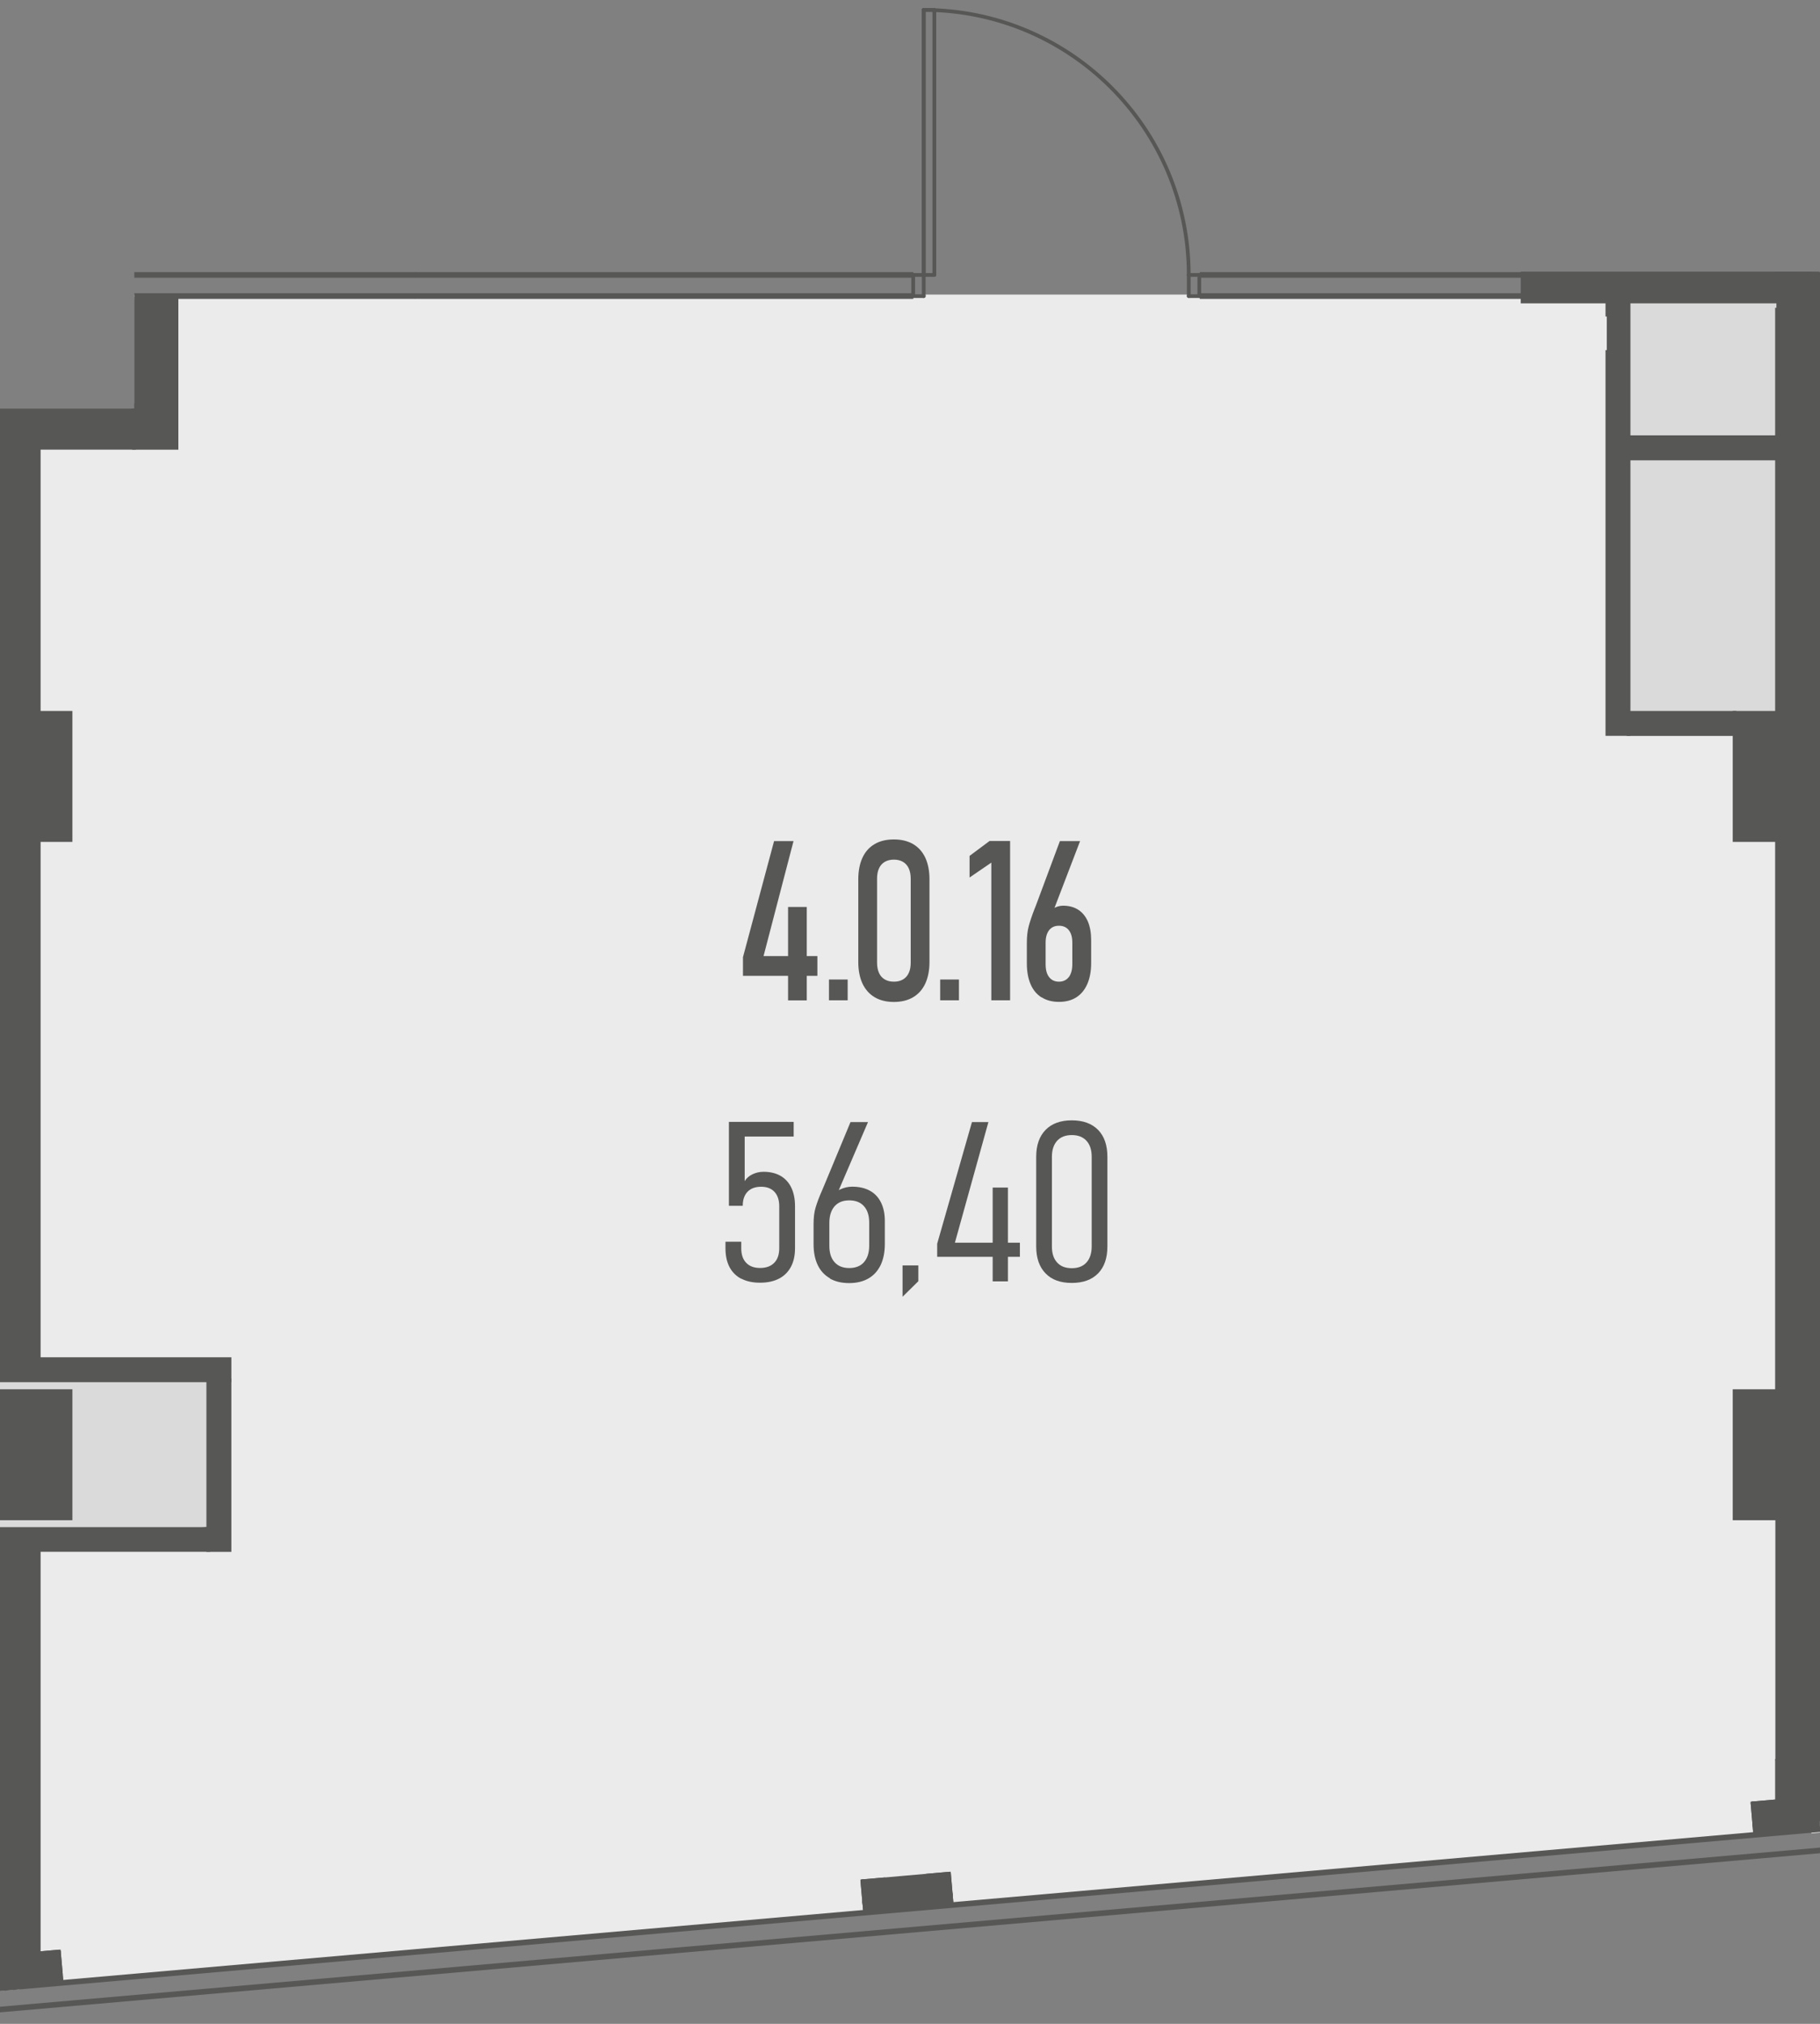 <?xml version="1.0" encoding="UTF-8"?><svg id="_Слой_1" xmlns="http://www.w3.org/2000/svg" xmlns:xlink="http://www.w3.org/1999/xlink" viewBox="0 0 243.37 270.61"><rect x="0" y="0" width="243.37" height="270.61" fill="#808080" stroke="none"/><defs><clipPath id="clippath-1"><polygon points="17.96 0 17.96 54.62 0 54.62 0 270.61 243.37 270.61 243.37 36.33 194.4 36.33 194.4 0 17.96 0" fill="none"/></clipPath><clipPath id="clippath-2"><polygon points="17.96 0 17.96 54.62 0 54.62 0 270.61 243.37 270.61 243.37 36.33 194.4 36.33 194.4 0 17.96 0" fill="none"/></clipPath><clipPath id="clippath-3"><polygon points="17.96 0 17.96 54.62 0 54.62 0 270.61 243.37 270.61 243.37 36.33 194.4 36.33 194.4 0 17.96 0" fill="none"/></clipPath><clipPath id="clippath-4"><polygon points="17.96 0 17.96 54.62 0 54.62 0 270.61 243.37 270.61 243.37 36.33 194.4 36.33 194.4 0 17.96 0" fill="none"/></clipPath><clipPath id="clippath-5"><polygon points="17.96 0 17.96 54.62 0 54.62 0 270.61 243.37 270.61 243.37 36.33 194.4 36.33 194.4 0 17.96 0" fill="none"/></clipPath><clipPath id="clippath-6"><polygon points="17.96 0 17.96 54.62 0 54.62 0 270.61 243.37 270.61 243.37 36.33 194.4 36.33 194.4 0 17.96 0" fill="none"/></clipPath><clipPath id="clippath-7"><polygon points="17.96 0 17.96 54.62 0 54.62 0 270.61 243.37 270.61 243.37 36.33 194.4 36.33 194.4 0 17.96 0" fill="none"/></clipPath><clipPath id="clippath-8"><polygon points="17.96 0 17.96 54.62 0 54.62 0 270.61 243.37 270.61 243.37 36.33 194.4 36.33 194.4 0 17.96 0" fill="none"/></clipPath><clipPath id="clippath-9"><polygon points="17.96 0 17.96 54.62 0 54.62 0 270.61 243.37 270.61 243.37 36.33 194.4 36.33 194.4 0 17.96 0" fill="none"/></clipPath><clipPath id="clippath-10"><polygon points="17.96 0 17.96 54.62 0 54.62 0 270.61 243.37 270.61 243.37 36.33 194.4 36.33 194.4 0 17.96 0" fill="none"/></clipPath><clipPath id="clippath-11"><polygon points="17.96 0 17.96 54.62 0 54.62 0 270.61 243.37 270.61 243.37 36.33 194.4 36.33 194.4 0 17.96 0" fill="none"/></clipPath><clipPath id="clippath-12"><polygon points="17.96 0 17.96 54.62 0 54.62 0 270.61 243.37 270.61 243.37 36.33 194.4 36.33 194.4 0 17.96 0" fill="none"/></clipPath><clipPath id="clippath-13"><polygon points="17.96 0 17.96 54.62 0 54.62 0 270.61 243.37 270.61 243.37 36.33 194.4 36.33 194.4 0 17.96 0" fill="none"/></clipPath><clipPath id="clippath-14"><polygon points="17.96 0 17.96 54.62 0 54.62 0 270.61 243.37 270.61 243.37 36.33 194.4 36.33 194.4 0 17.96 0" fill="none"/></clipPath><clipPath id="clippath-15"><polygon points="17.96 0 17.96 54.62 0 54.62 0 270.61 243.37 270.61 243.37 36.33 194.4 36.33 194.4 0 17.96 0" fill="none"/></clipPath><clipPath id="clippath-16"><polygon points="17.96 0 17.96 54.62 0 54.62 0 270.61 243.37 270.61 243.37 36.33 194.4 36.33 194.4 0 17.96 0" fill="none"/></clipPath><clipPath id="clippath-17"><polygon points="17.96 0 17.96 54.62 0 54.62 0 270.61 243.37 270.61 243.37 36.33 194.4 36.33 194.4 0 17.96 0" fill="none"/></clipPath><clipPath id="clippath-18"><polygon points="17.96 0 17.96 54.62 0 54.62 0 270.61 243.37 270.61 243.37 36.33 194.4 36.33 194.4 0 17.96 0" fill="none"/></clipPath><clipPath id="clippath-19"><polygon points="17.96 0 17.96 54.62 0 54.62 0 270.61 243.37 270.61 243.37 36.33 194.4 36.33 194.4 0 17.96 0" fill="none"/></clipPath><clipPath id="clippath-20"><polygon points="17.96 0 17.96 54.62 0 54.62 0 270.61 243.37 270.61 243.37 36.33 194.4 36.33 194.4 0 17.96 0" fill="none"/></clipPath><clipPath id="clippath-21"><polygon points="17.96 0 17.96 54.62 0 54.62 0 270.61 243.37 270.61 243.37 36.33 194.4 36.33 194.4 0 17.96 0" fill="none"/></clipPath><clipPath id="clippath-22"><polygon points="17.96 0 17.96 54.62 0 54.62 0 270.61 243.37 270.61 243.37 36.33 194.4 36.33 194.4 0 17.96 0" fill="none"/></clipPath><clipPath id="clippath-23"><polygon points="17.96 0 17.96 54.62 0 54.62 0 270.61 243.37 270.61 243.37 36.33 194.4 36.33 194.4 0 17.96 0" fill="none"/></clipPath><clipPath id="clippath-24"><polygon points="17.96 0 17.96 54.62 0 54.62 0 270.61 243.37 270.61 243.37 36.33 194.4 36.33 194.4 0 17.96 0" fill="none"/></clipPath><clipPath id="clippath-25"><polygon points="17.96 0 17.96 54.62 0 54.62 0 270.61 243.37 270.61 243.37 36.33 194.4 36.33 194.4 0 17.96 0" fill="none"/></clipPath><clipPath id="clippath-26"><polygon points="17.96 0 17.96 54.62 0 54.62 0 270.61 243.37 270.61 243.37 36.33 194.4 36.33 194.4 0 17.96 0" fill="none"/></clipPath><clipPath id="clippath-27"><polygon points="17.96 0 17.96 54.62 0 54.62 0 270.61 243.37 270.61 243.37 36.33 194.4 36.33 194.4 0 17.96 0" fill="none"/></clipPath><clipPath id="clippath-28"><polygon points="17.96 0 17.96 54.62 0 54.62 0 270.61 243.37 270.61 243.37 36.33 194.4 36.33 194.4 0 17.96 0" fill="none"/></clipPath></defs><polygon points="242.22 36.33 242.22 245.14 243.36 245.03 243.36 36.33 242.22 36.33" fill="#f0f0f0"/><polygon points="17.96 39.39 17.96 54.62 2.63 54.62 2.63 265.73 238.37 245.14 238.37 39.39 17.96 39.39" fill="#ebebeb"/><polygon points="0 54.62 0 266.21 2.63 265.98 2.63 54.62 0 54.62" fill="#f0f0f0"/><line x1="122.11" y1="36.76" x2="122.11" y2="39.59" fill="none" stroke="#575756" stroke-linecap="round" stroke-linejoin="round" stroke-width=".5"/><line x1="122.11" y1="39.59" x2="123.52" y2="39.59" fill="none" stroke="#575756" stroke-linecap="round" stroke-linejoin="round" stroke-width=".5"/><line x1="123.52" y1="39.59" x2="123.52" y2="36.76" fill="none" stroke="#575756" stroke-linecap="round" stroke-linejoin="round" stroke-width=".5"/><line x1="123.52" y1="36.76" x2="122.11" y2="36.76" fill="none" stroke="#575756" stroke-linecap="round" stroke-linejoin="round" stroke-width=".5"/><line x1="158.96" y1="36.76" x2="158.96" y2="39.59" fill="none" stroke="#575756" stroke-linecap="round" stroke-linejoin="round" stroke-width=".5"/><line x1="158.96" y1="39.59" x2="160.37" y2="39.59" fill="none" stroke="#575756" stroke-linecap="round" stroke-linejoin="round" stroke-width=".5"/><line x1="160.37" y1="39.59" x2="160.37" y2="36.76" fill="none" stroke="#575756" stroke-linecap="round" stroke-linejoin="round" stroke-width=".5"/><line x1="160.37" y1="36.76" x2="158.96" y2="36.76" fill="none" stroke="#575756" stroke-linecap="round" stroke-linejoin="round" stroke-width=".5"/><line x1="123.52" y1="36.76" x2="123.52" y2="1.32" fill="none" stroke="#575756" stroke-linecap="round" stroke-linejoin="round" stroke-width=".5"/><line x1="123.52" y1="1.32" x2="124.94" y2="1.32" fill="none" stroke="#575756" stroke-linecap="round" stroke-linejoin="round" stroke-width=".5"/><line x1="123.52" y1="36.76" x2="123.52" y2="1.32" fill="none" stroke="#575756" stroke-linecap="round" stroke-linejoin="round" stroke-width=".5"/><line x1="124.94" y1="36.76" x2="123.52" y2="36.76" fill="none" stroke="#575756" stroke-linecap="round" stroke-linejoin="round" stroke-width=".5"/><line x1="124.94" y1="1.32" x2="124.94" y2="36.76" fill="none" stroke="#575756" stroke-linecap="round" stroke-linejoin="round" stroke-width=".5"/><g clip-path="url(#clippath-1)"><path d="M158.96,36.76c0-19.57-15.86-35.43-35.43-35.43" fill="none" stroke="#575756" stroke-linecap="round" stroke-linejoin="round" stroke-width=".5"/></g><rect x="217.25" y="39.67" width="21.48" height="56.61" fill="#dadada"/><rect y="184.09" width="28.38" height="21.17" fill="#dadada"/><polygon points="17.96 39.79 17.96 54.62 0 54.62 0 54.81 18.36 54.81 18.36 39.79 17.96 39.79" fill="#dadada"/><g clip-path="url(#clippath-2)"><path d="M974.4,180.66l-2243.52,196.15-1.76-23.24-21.37.25.02-885.74,94.02.09v-318.84l1450.68-.2.19-17.44c.28-26.15,21.79-47.43,47.94-47.43s46.14,20.7,46.14,46.14v18.72l503.81-.07v96.1h121.23" fill="none" stroke="#575756" stroke-linecap="round" stroke-linejoin="round" stroke-width=".75"/><path d="M971.79-757.71h-118.4v-96.1l-503.81.07v-15.89c0-27.05-21.93-48.97-48.97-48.97s-50.48,22.4-50.78,50.24l-.16,14.64-1450.71.21v318.84l-94.02-.09-.02,891.45,21.58-.25,1.77,23.45L974.39,183.5" fill="none" stroke="#575756" stroke-linecap="round" stroke-linejoin="round" stroke-width=".75"/></g><line x1="121.75" y1="39.59" x2="55.85" y2="39.59" fill="none" stroke="#575756" stroke-linecap="square" stroke-linejoin="round" stroke-width=".75"/><line x1="121.75" y1="36.76" x2="55.85" y2="36.76" fill="none" stroke="#575756" stroke-linecap="square" stroke-linejoin="round" stroke-width=".75"/><g clip-path="url(#clippath-3)"><line x1="55.13" y1="39.59" x2="-10.76" y2="39.59" fill="none" stroke="#575756" stroke-linecap="square" stroke-linejoin="round" stroke-width=".75"/><line x1="55.13" y1="36.76" x2="-10.76" y2="36.76" fill="none" stroke="#575756" stroke-linecap="square" stroke-linejoin="round" stroke-width=".75"/></g><line x1="240.15" y1="39.59" x2="160.81" y2="39.59" fill="none" stroke="#575756" stroke-linecap="square" stroke-linejoin="round" stroke-width=".75"/><g clip-path="url(#clippath-4)"><line x1="240.15" y1="36.76" x2="160.81" y2="36.76" fill="none" stroke="#575756" stroke-linecap="square" stroke-linejoin="round" stroke-width=".75"/><line x1="242" y1="-5.87" x2="242" y2="37.93" fill="none" stroke="#575756" stroke-linecap="square" stroke-linejoin="round" stroke-width=".75"/><line x1="239.16" y1="-5.87" x2="239.16" y2="37.93" fill="none" stroke="#575756" stroke-linecap="square" stroke-linejoin="round" stroke-width=".75"/></g><polygon points="0 261.63 0 264.48 8.12 263.77 7.87 260.94 0 261.63" fill="#575756"/><g clip-path="url(#clippath-5)"><rect x="-3.6" y="261.45" width="11.62" height="2.83" transform="translate(-22.9 1.19) rotate(-5)" fill="none" stroke="#575756" stroke-miterlimit="10" stroke-width=".5"/></g><polygon points="0 264.48 0 265.9 8.24 265.18 8.12 263.77 0 264.48" fill="#575756"/><g clip-path="url(#clippath-6)"><rect x="-3.42" y="264.27" width="11.62" height="1.42" transform="translate(-23.09 1.22) rotate(-5)" fill="none" stroke="#575756" stroke-miterlimit="10" stroke-width=".5"/></g><rect x="115.42" y="251.03" width="11.62" height="2.83" transform="translate(-21.54 11.52) rotate(-5)" fill="#575756"/><rect x="115.42" y="251.03" width="11.62" height="2.83" transform="translate(-21.54 11.53) rotate(-5)" fill="none" stroke="#575756" stroke-miterlimit="10" stroke-width=".5"/><polygon points="115.57 254.37 115.69 255.78 127.27 254.75 127.15 253.36 115.57 254.37" fill="#575756"/><polygon points="127.14 253.36 115.57 254.37 115.69 255.78 127.27 254.75 127.14 253.36" fill="none" stroke="#575756" stroke-miterlimit="10" stroke-width=".5"/><polygon points="234.35 241.13 234.59 243.95 243.36 243.19 243.36 240.34 234.35 241.13" fill="#575756"/><g clip-path="url(#clippath-7)"><rect x="234.45" y="240.62" width="11.62" height="2.83" transform="translate(-20.18 21.86) rotate(-5)" fill="none" stroke="#575756" stroke-miterlimit="10" stroke-width=".5"/></g><polygon points="234.59 243.95 234.72 245.37 243.36 244.61 243.36 243.19 234.59 243.95" fill="#575756"/><g clip-path="url(#clippath-8)"><rect x="234.63" y="243.45" width="11.62" height="1.42" transform="translate(-20.37 21.89) rotate(-5)" fill="none" stroke="#575756" stroke-miterlimit="10" stroke-width=".5"/></g><rect y="59.87" width="5.18" height="35.4" fill="#575756"/><g clip-path="url(#clippath-9)"><rect x="-.49" y="59.87" width="5.67" height="35.4" fill="none" stroke="#575756" stroke-miterlimit="10" stroke-width=".5"/></g><polygon points="237.65 203.02 237.65 235.15 242.46 234.73 242.96 240.38 237.62 240.87 237.62 242.71 243.29 242.71 243.29 203.02 237.65 203.02" fill="#575756"/><g clip-path="url(#clippath-10)"><polygon points="237.62 242.71 243.29 242.71 243.29 203.02 237.65 203.02 237.65 235.15 242.46 234.73 242.96 240.38 237.62 240.87 237.62 242.71" fill="none" stroke="#575756" stroke-miterlimit="10" stroke-width=".5"/></g><polygon points="237.62 235.43 237.62 240.62 242.71 240.17 242.26 234.98 237.62 235.43" fill="#575756"/><polygon points="237.62 240.62 242.71 240.17 242.26 234.97 237.62 235.43 237.62 240.62" fill="none" stroke="#575756" stroke-miterlimit="10" stroke-width=".5"/><polygon points="214.94 40.31 214.94 42.07 215.11 42.07 215.11 47.06 214.94 47.06 214.94 98.14 217.77 98.14 217.77 47.4 215.28 47.4 215.28 47.23 217.77 47.23 217.77 41.9 215.28 41.9 215.28 41.73 217.77 41.73 217.77 40.31 214.94 40.31" fill="#575756"/><polygon points="217.77 98.14 217.77 47.4 215.28 47.4 215.28 47.23 217.77 47.23 217.77 41.9 215.28 41.9 215.28 41.73 217.77 41.73 217.77 40.31 214.94 40.31 214.94 42.07 215.11 42.07 215.11 47.06 214.94 47.06 214.94 98.14 217.77 98.14" fill="none" stroke="#575756" stroke-miterlimit="10" stroke-width=".5"/><rect y="112.28" width="5.18" height="69.45" fill="#575756"/><g clip-path="url(#clippath-11)"><rect x="-.49" y="112.28" width="5.67" height="69.45" fill="none" stroke="#575756" stroke-miterlimit="10" stroke-width=".5"/></g><polygon points="0 207.24 0 255.94 4.41 255.56 4.91 261.2 0 261.65 0 264.22 5.18 264.22 5.18 207.24 0 207.24" fill="#575756"/><g clip-path="url(#clippath-12)"><polygon points="-.49 264.22 5.18 264.22 5.18 207.24 -.49 207.24 -.49 255.99 4.41 255.56 4.91 261.2 -.49 261.7 -.49 264.22" fill="none" stroke="#575756" stroke-miterlimit="10" stroke-width=".5"/></g><polygon points="0 256.21 0 261.41 4.66 261 4.21 255.8 0 256.21" fill="#575756"/><g clip-path="url(#clippath-13)"><polygon points="-.49 261.45 4.66 261 4.21 255.8 -.49 256.26 -.49 261.45" fill="none" stroke="#575756" stroke-miterlimit="10" stroke-width=".5"/></g><path d="M237.96,41.56h4.99v.17h-4.99v-.17ZM237.66,36.33v.07h.12v4.99h-.17v53.92h5.67v-53.92h-.17v-4.99h.17v-.07h-5.62Z" fill="#575756"/><g clip-path="url(#clippath-14)"><path d="M237.62,95.31h5.67v-53.91h-.17v-4.99h.17v-.34h-.34v.17h-4.99v-.17h-.34l.06.34h.11v4.99h-.17v53.91ZM242.95,41.73h-4.99v-.17h4.99v.17Z" fill="none" stroke="#575756" stroke-miterlimit="10" stroke-width=".5"/></g><rect x="237.62" y="112.31" width="5.67" height="73.7" fill="#575756"/><g clip-path="url(#clippath-15)"><rect x="237.62" y="112.31" width="5.67" height="73.7" fill="none" stroke="#575756" stroke-miterlimit="10" stroke-width=".5"/></g><rect y="181.73" width="30.69" height="2.83" fill="#575756"/><g clip-path="url(#clippath-16)"><rect x="-26" y="181.73" width="56.69" height="2.83" fill="none" stroke="#575756" stroke-miterlimit="10" stroke-width=".5"/></g><rect x="27.85" y="184.57" width="2.83" height="22.68" fill="#575756"/><rect x="27.85" y="184.57" width="2.84" height="22.68" fill="none" stroke="#575756" stroke-miterlimit="10" stroke-width=".5"/><polygon points="27.74 204.42 27.85 204.44 27.85 204.41 27.74 204.42" fill="#575756"/><polygon points="27.85 204.44 27.85 204.41 27.74 204.42 27.85 204.44" fill="none" stroke="#575756" stroke-miterlimit="10" stroke-width=".5"/><rect y="204.44" width="27.85" height="2.8" fill="#575756"/><g clip-path="url(#clippath-17)"><rect x="-26" y="204.44" width="53.86" height="2.8" fill="none" stroke="#575756" stroke-miterlimit="10" stroke-width=".5"/></g><rect x="203.6" y="36.33" width="34.02" height="3.99" fill="#575756"/><g clip-path="url(#clippath-18)"><rect x="203.6" y="36.06" width="34.02" height="4.25" fill="none" stroke="#575756" stroke-miterlimit="10" stroke-width=".5"/></g><rect x="217.77" y="95.31" width="14.17" height="2.84" fill="#575756"/><rect x="217.77" y="95.31" width="14.17" height="2.84" fill="none" stroke="#575756" stroke-miterlimit="10" stroke-width=".5"/><rect x="217.77" y="58.46" width="19.84" height="2.84" fill="#575756"/><rect x="217.77" y="58.46" width="19.84" height="2.84" fill="none" stroke="#575756" stroke-miterlimit="10" stroke-width=".5"/><rect y="54.62" width="17.93" height="5.26" fill="#575756"/><g clip-path="url(#clippath-19)"><rect x="-13.25" y="54.2" width="31.18" height="5.67" fill="none" stroke="#575756" stroke-miterlimit="10" stroke-width=".5"/></g><polygon points="17.96 40 17.96 54.62 17.93 54.62 17.93 59.87 23.6 59.87 23.6 40 17.96 40" fill="#575756"/><g clip-path="url(#clippath-20)"><rect x="17.93" y="40" width="5.67" height="19.88" fill="none" stroke="#575756" stroke-miterlimit="10" stroke-width=".5"/></g><rect x="231.95" y="95.31" width="11.42" height="17.01" fill="#575756"/><g clip-path="url(#clippath-21)"><rect x="231.95" y="95.31" width="17.01" height="17.01" fill="none" stroke="#575756" stroke-miterlimit="10" stroke-width=".5"/></g><rect x="231.95" y="186.01" width="11.42" height="17.01" fill="#575756"/><g clip-path="url(#clippath-22)"><rect x="231.95" y="186.01" width="17.01" height="17.01" fill="none" stroke="#575756" stroke-miterlimit="10" stroke-width=".5"/></g><rect y="95.31" width="9.43" height="17.01" fill="#575756"/><g clip-path="url(#clippath-23)"><rect x="-7.58" y="95.31" width="17.01" height="17.01" fill="none" stroke="#575756" stroke-miterlimit="10" stroke-width=".5"/></g><rect y="186.01" width="9.43" height="17.01" fill="#575756"/><g clip-path="url(#clippath-24)"><rect x="-7.58" y="186.01" width="17.01" height="17.01" fill="none" stroke="#575756" stroke-miterlimit="10" stroke-width=".5"/></g><line x1="7.87" y1="260.94" x2="4.91" y2="261.2" fill="none" stroke="#575756" stroke-linecap="round" stroke-linejoin="round" stroke-width=".5"/><g clip-path="url(#clippath-25)"><line x1="-3.34" y1="266.19" x2="8.24" y2="265.18" fill="none" stroke="#575756" stroke-linecap="round" stroke-linejoin="round" stroke-width=".5"/></g><line x1="8.24" y1="265.18" x2="8.12" y2="263.77" fill="none" stroke="#575756" stroke-linecap="round" stroke-linejoin="round" stroke-width=".5"/><line x1="8.12" y1="263.77" x2="7.87" y2="260.94" fill="none" stroke="#575756" stroke-linecap="round" stroke-linejoin="round" stroke-width=".5"/><line x1="126.9" y1="250.53" x2="123.93" y2="250.79" fill="none" stroke="#575756" stroke-linecap="round" stroke-linejoin="round" stroke-width=".5"/><line x1="118.29" y1="251.28" x2="115.32" y2="251.54" fill="none" stroke="#575756" stroke-linecap="round" stroke-linejoin="round" stroke-width=".5"/><line x1="115.32" y1="251.54" x2="115.57" y2="254.37" fill="none" stroke="#575756" stroke-linecap="round" stroke-linejoin="round" stroke-width=".5"/><line x1="115.57" y1="254.37" x2="115.69" y2="255.78" fill="none" stroke="#575756" stroke-linecap="round" stroke-linejoin="round" stroke-width=".5"/><line x1="115.69" y1="255.78" x2="127.27" y2="254.77" fill="none" stroke="#575756" stroke-linecap="round" stroke-linejoin="round" stroke-width=".5"/><line x1="127.27" y1="254.77" x2="127.14" y2="253.36" fill="none" stroke="#575756" stroke-linecap="round" stroke-linejoin="round" stroke-width=".5"/><line x1="127.14" y1="253.36" x2="126.9" y2="250.53" fill="none" stroke="#575756" stroke-linecap="round" stroke-linejoin="round" stroke-width=".5"/><g clip-path="url(#clippath-26)"><line x1="245.92" y1="240.12" x2="242.96" y2="240.38" fill="none" stroke="#575756" stroke-linecap="round" stroke-linejoin="round" stroke-width=".5"/></g><line x1="237.31" y1="240.87" x2="234.35" y2="241.13" fill="none" stroke="#575756" stroke-linecap="round" stroke-linejoin="round" stroke-width=".5"/><line x1="234.35" y1="241.13" x2="234.59" y2="243.95" fill="none" stroke="#575756" stroke-linecap="round" stroke-linejoin="round" stroke-width=".5"/><line x1="234.59" y1="243.95" x2="234.72" y2="245.37" fill="none" stroke="#575756" stroke-linecap="round" stroke-linejoin="round" stroke-width=".5"/><g clip-path="url(#clippath-27)"><line x1="234.72" y1="245.37" x2="246.29" y2="244.35" fill="none" stroke="#575756" stroke-linecap="round" stroke-linejoin="round" stroke-width=".5"/></g><g clip-path="url(#clippath-28)"><path d="M99.34,128.02l4.17-15.56h2.6l-4.01,15.38h7.2v2.64h-9.95v-2.46ZM105.38,121.27h2.5v12.49h-2.5v-12.49Z" fill="#575756"/><rect x="110.85" y="130.97" width="2.5" height="2.78" fill="#575756"/><path d="M116.96,133.34c-.71-.42-1.25-1.03-1.63-1.83-.37-.8-.56-1.76-.56-2.89v-11.04c0-1.13.19-2.1.56-2.9.37-.8.92-1.41,1.63-1.82.71-.42,1.57-.62,2.57-.62s1.86.21,2.57.62c.71.42,1.25,1.02,1.63,1.82.37.8.56,1.77.56,2.9v11.04c0,1.12-.19,2.08-.56,2.89-.37.8-.92,1.41-1.63,1.83-.71.42-1.57.63-2.57.63s-1.86-.21-2.57-.63M120.75,130.96c.34-.2.6-.49.77-.87.18-.38.26-.84.26-1.38v-11.22c0-.54-.09-1-.26-1.38-.18-.38-.43-.67-.77-.87s-.75-.3-1.22-.3-.88.1-1.22.3c-.34.2-.6.49-.77.87-.18.38-.26.84-.26,1.38v11.22c0,.54.09,1,.26,1.38s.43.67.77.87c.34.2.74.3,1.22.3s.88-.1,1.22-.3" fill="#575756"/><rect x="125.72" y="130.97" width="2.51" height="2.78" fill="#575756"/><polygon points="135.07 133.75 132.56 133.75 132.56 115.34 129.65 117.33 129.65 114.44 132.32 112.45 135.07 112.45 135.07 133.75" fill="#575756"/><path d="M139.27,133.36c-.64-.4-1.13-.99-1.46-1.76-.33-.77-.5-1.7-.5-2.78v-2.75c0-.85.08-1.59.25-2.23.17-.63.43-1.41.78-2.31.04-.12.09-.23.14-.35.05-.12.09-.24.14-.37l3.11-8.35h2.7l-4.07,10.62-.63-.53c.32-.46.69-.82,1.11-1.07s.86-.38,1.31-.38c.79,0,1.47.18,2.03.54.56.36.99.89,1.29,1.57.29.69.44,1.52.44,2.48v3.06c0,1.09-.17,2.03-.51,2.81-.34.78-.83,1.38-1.47,1.79-.64.41-1.42.61-2.32.61s-1.68-.2-2.32-.61M142.92,130.65c.31-.41.47-.99.47-1.73v-2.9c0-.71-.16-1.26-.47-1.65-.31-.39-.75-.59-1.32-.59s-1,.2-1.31.59c-.31.4-.47.95-.47,1.66v2.9c0,.74.15,1.32.47,1.72.31.4.75.61,1.31.61s1.01-.21,1.32-.62" fill="#575756"/><path d="M99.13,170.99c-.69-.36-1.22-.89-1.58-1.57-.36-.69-.54-1.52-.54-2.5v-.89h2.11v.89c0,.83.22,1.47.66,1.93.44.46,1.06.69,1.86.69s1.44-.23,1.89-.69c.45-.46.67-1.11.67-1.95v-5.6c0-.83-.21-1.47-.63-1.93-.42-.46-1.02-.69-1.79-.69s-1.39.22-1.82.67c-.43.45-.64,1.07-.64,1.88h-1.85v-11.22h8.66v1.96h-6.55v5.96c.23-.39.58-.7,1.05-.92.46-.22.95-.33,1.46-.33.89,0,1.65.18,2.28.54s1.11.89,1.44,1.57c.33.69.5,1.52.5,2.5v5.6c0,.98-.18,1.81-.55,2.5-.37.69-.9,1.22-1.6,1.58-.7.36-1.54.54-2.53.54s-1.81-.18-2.5-.54" fill="#575756"/><path d="M110.98,170.92c-.71-.4-1.26-.99-1.63-1.76-.37-.77-.56-1.7-.56-2.78v-2.75c0-.84.09-1.58.28-2.2.19-.63.47-1.39.87-2.29.05-.13.1-.25.16-.38.06-.13.11-.25.16-.38l3.47-8.35h2.34l-4.56,10.62-.57-.53c.39-.46.85-.82,1.38-1.07.53-.25,1.07-.38,1.63-.38.93,0,1.72.18,2.37.54.66.36,1.15.89,1.49,1.58.34.69.51,1.51.51,2.48v3.05c0,1.1-.19,2.05-.56,2.83-.38.78-.92,1.38-1.63,1.79-.71.41-1.57.62-2.58.62s-1.86-.2-2.58-.61M115.53,168.76c.46-.52.7-1.25.7-2.21v-3.05c0-.96-.23-1.7-.7-2.22-.46-.52-1.12-.78-1.97-.78s-1.49.26-1.96.79c-.46.53-.7,1.27-.7,2.23v3.05c0,.95.23,1.68.7,2.2.46.52,1.12.78,1.96.78s1.51-.26,1.97-.78" fill="#575756"/><polygon points="120.69 169.2 122.8 169.2 122.8 171.31 120.69 173.39 120.69 169.2" fill="#575756"/><path d="M125.31,166.33l4.66-16.3h2.2l-4.48,16.13h8.69v1.89h-11.06v-1.71ZM132.74,158.79h2.04v12.54h-2.04v-12.54Z" fill="#575756"/><path d="M139.81,170.26c-.83-.85-1.25-2.05-1.25-3.6v-11.98c0-1.55.42-2.75,1.25-3.6.83-.85,2-1.28,3.51-1.28s2.69.43,3.52,1.28c.83.85,1.24,2.05,1.24,3.6v11.98c0,1.55-.41,2.75-1.24,3.6-.83.85-2,1.28-3.52,1.28s-2.69-.42-3.51-1.28M145.28,168.81c.46-.51.7-1.23.7-2.15v-11.98c0-.93-.23-1.64-.7-2.15s-1.12-.76-1.96-.76-1.49.25-1.96.76c-.46.51-.7,1.23-.7,2.15v11.98c0,.93.23,1.64.7,2.15.46.51,1.12.76,1.96.76s1.49-.25,1.96-.76" fill="#575756"/></g></svg>